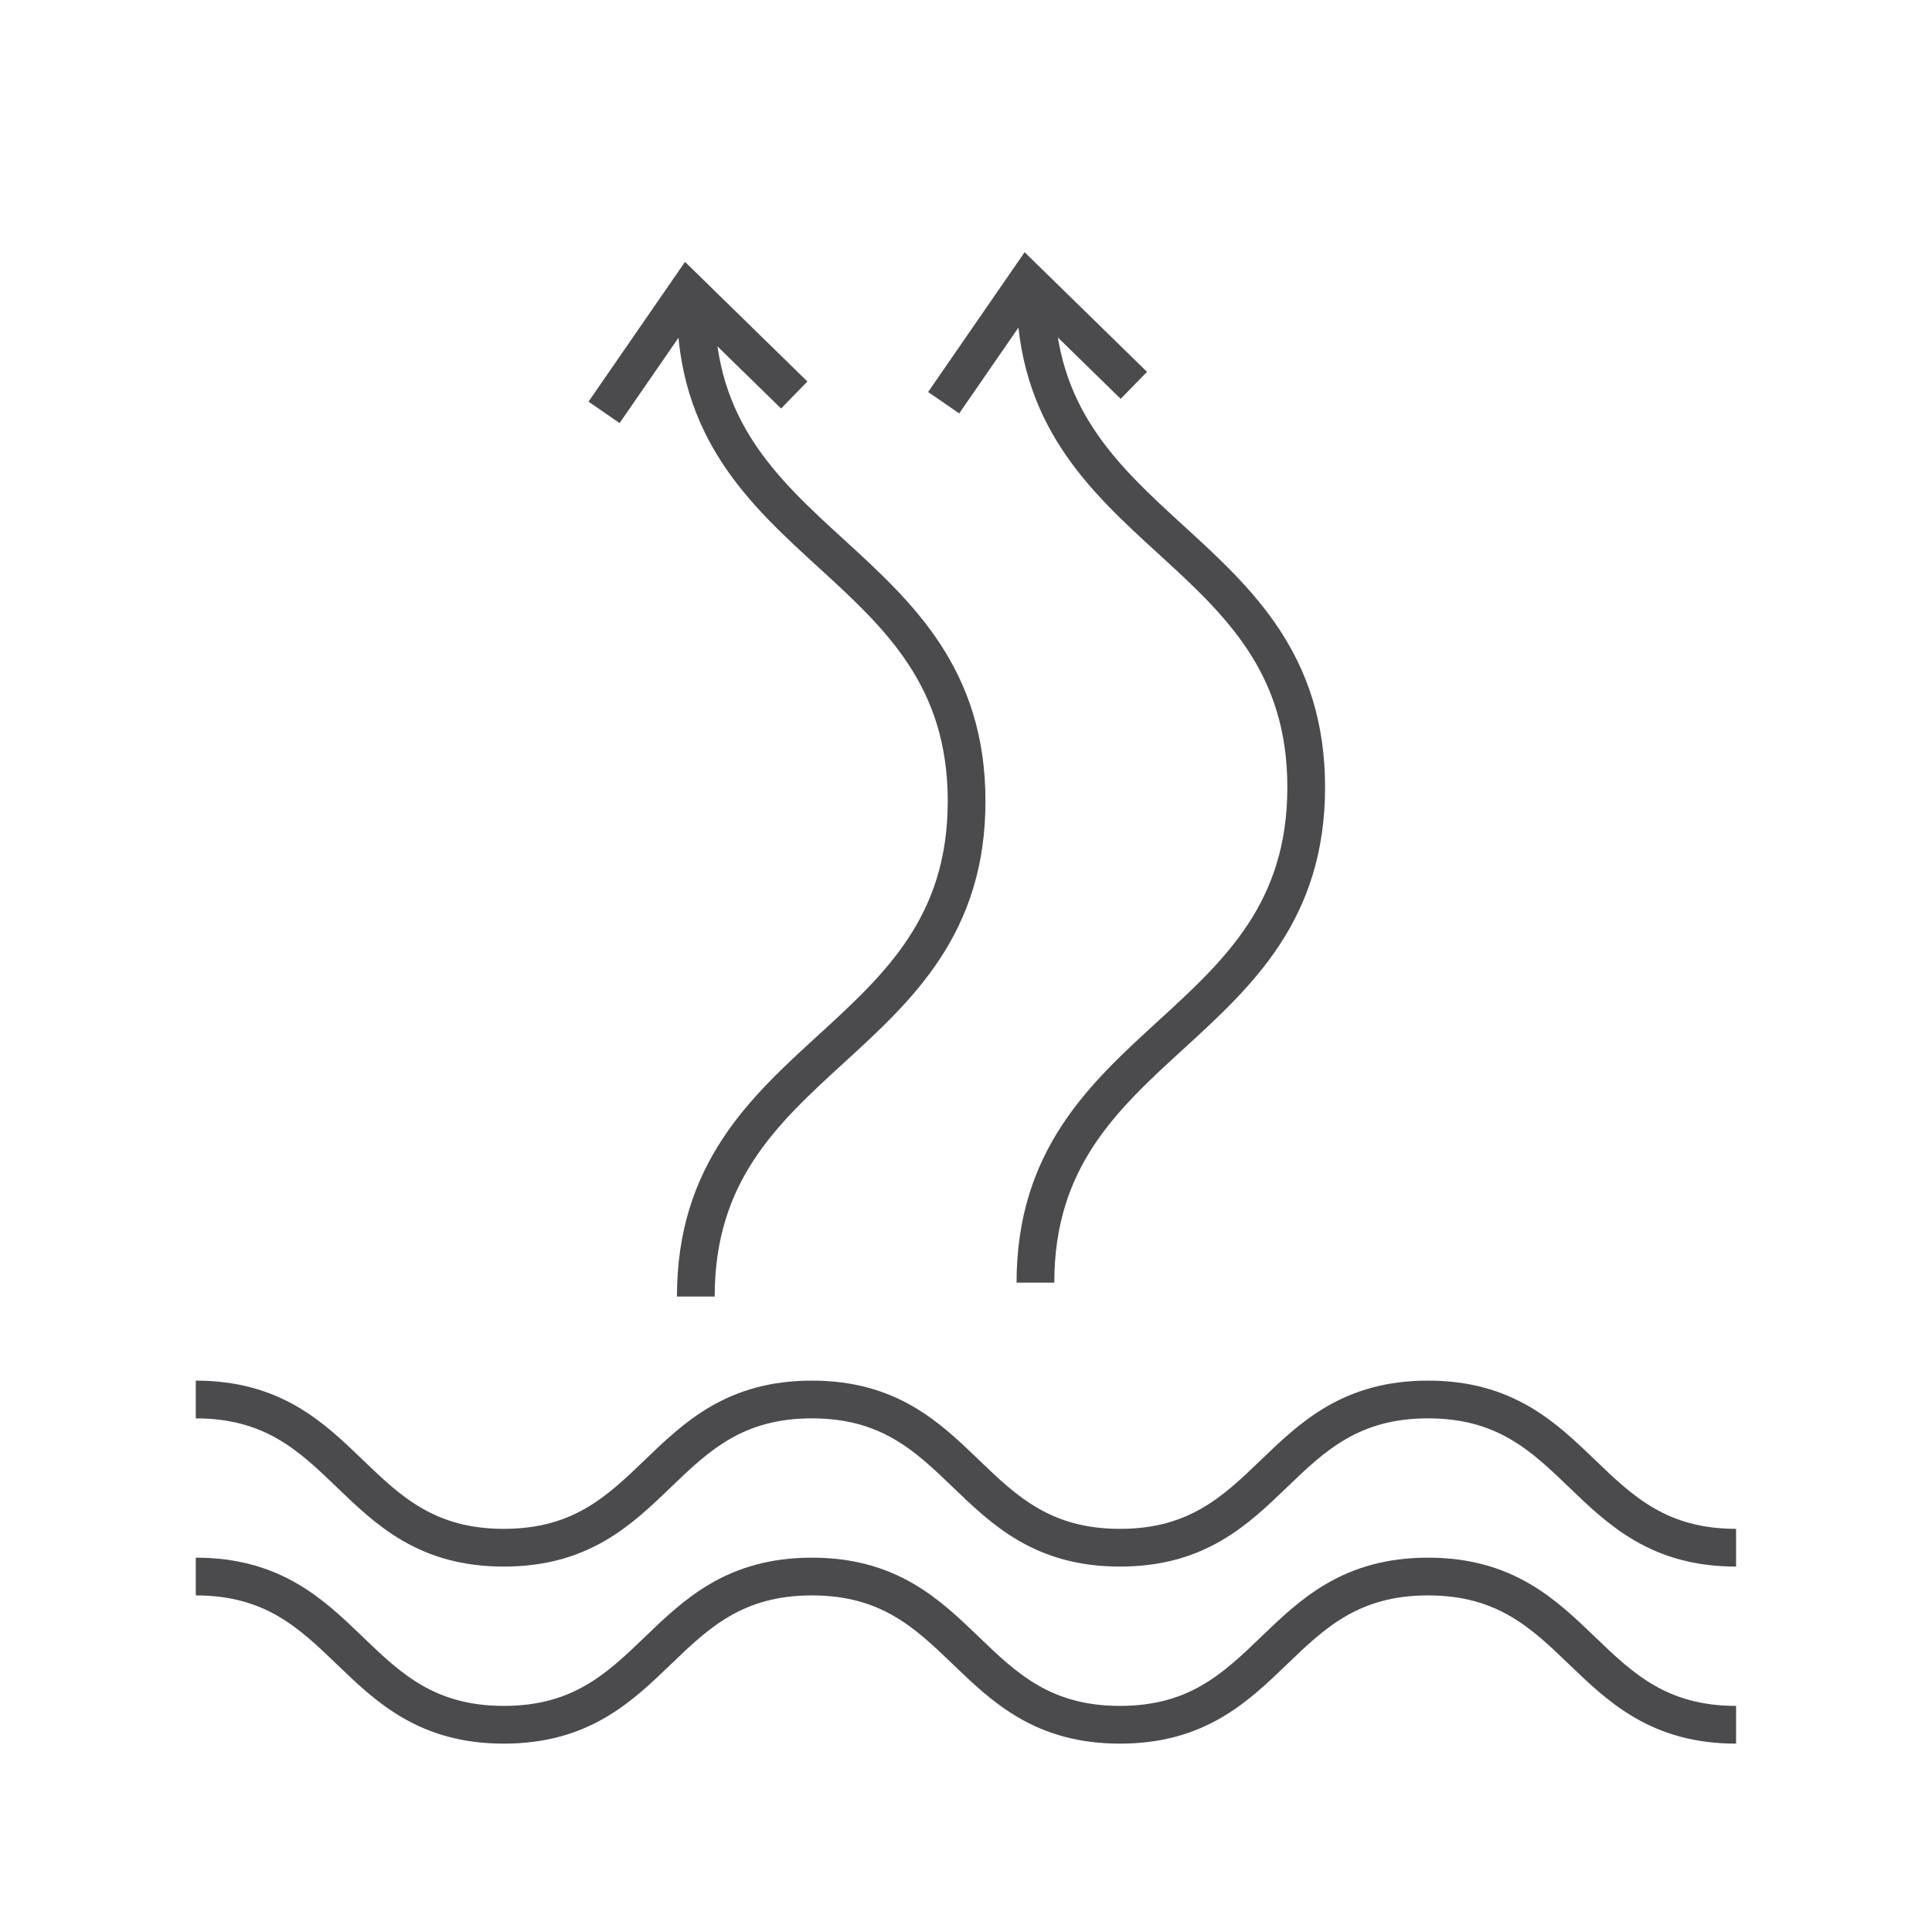 <?xml version="1.0" encoding="UTF-8"?>
<svg id="Layer_1" data-name="Layer 1" xmlns="http://www.w3.org/2000/svg" viewBox="0 0 128 128">
  <defs>
    <style>
      .cls-1 {
        fill: none;
        stroke: #4b4b4d;
        stroke-miterlimit: 10;
        stroke-width: 2.5px;
      }
    </style>
  </defs>
  <path class="cls-1" d="m46.1,85.9c0-16.41,17.94-16.41,17.94-32.82s-17.94-16.41-17.94-32.82"/>
  <polyline class="cls-1" points="40.02 27.32 45.57 19.28 52.62 26.17"/>
  <path class="cls-1" d="m68.6,84.98c0-16.41,17.94-16.41,17.94-32.82s-17.94-16.41-17.94-32.82"/>
  <polyline class="cls-1" points="62.52 26.68 68.07 18.64 75.12 25.53"/>
  <path class="cls-1" d="m12.97,92.72c10.21,0,10.21,9.82,20.41,9.82s10.21-9.82,20.41-9.82,10.21,9.82,20.41,9.82,10.21-9.82,20.41-9.82,10.21,9.82,20.41,9.82"/>
  <path class="cls-1" d="m12.97,104.45c10.21,0,10.21,9.82,20.41,9.82s10.21-9.82,20.41-9.82,10.21,9.82,20.41,9.82,10.21-9.82,20.41-9.82,10.21,9.82,20.41,9.82"/>
</svg>
